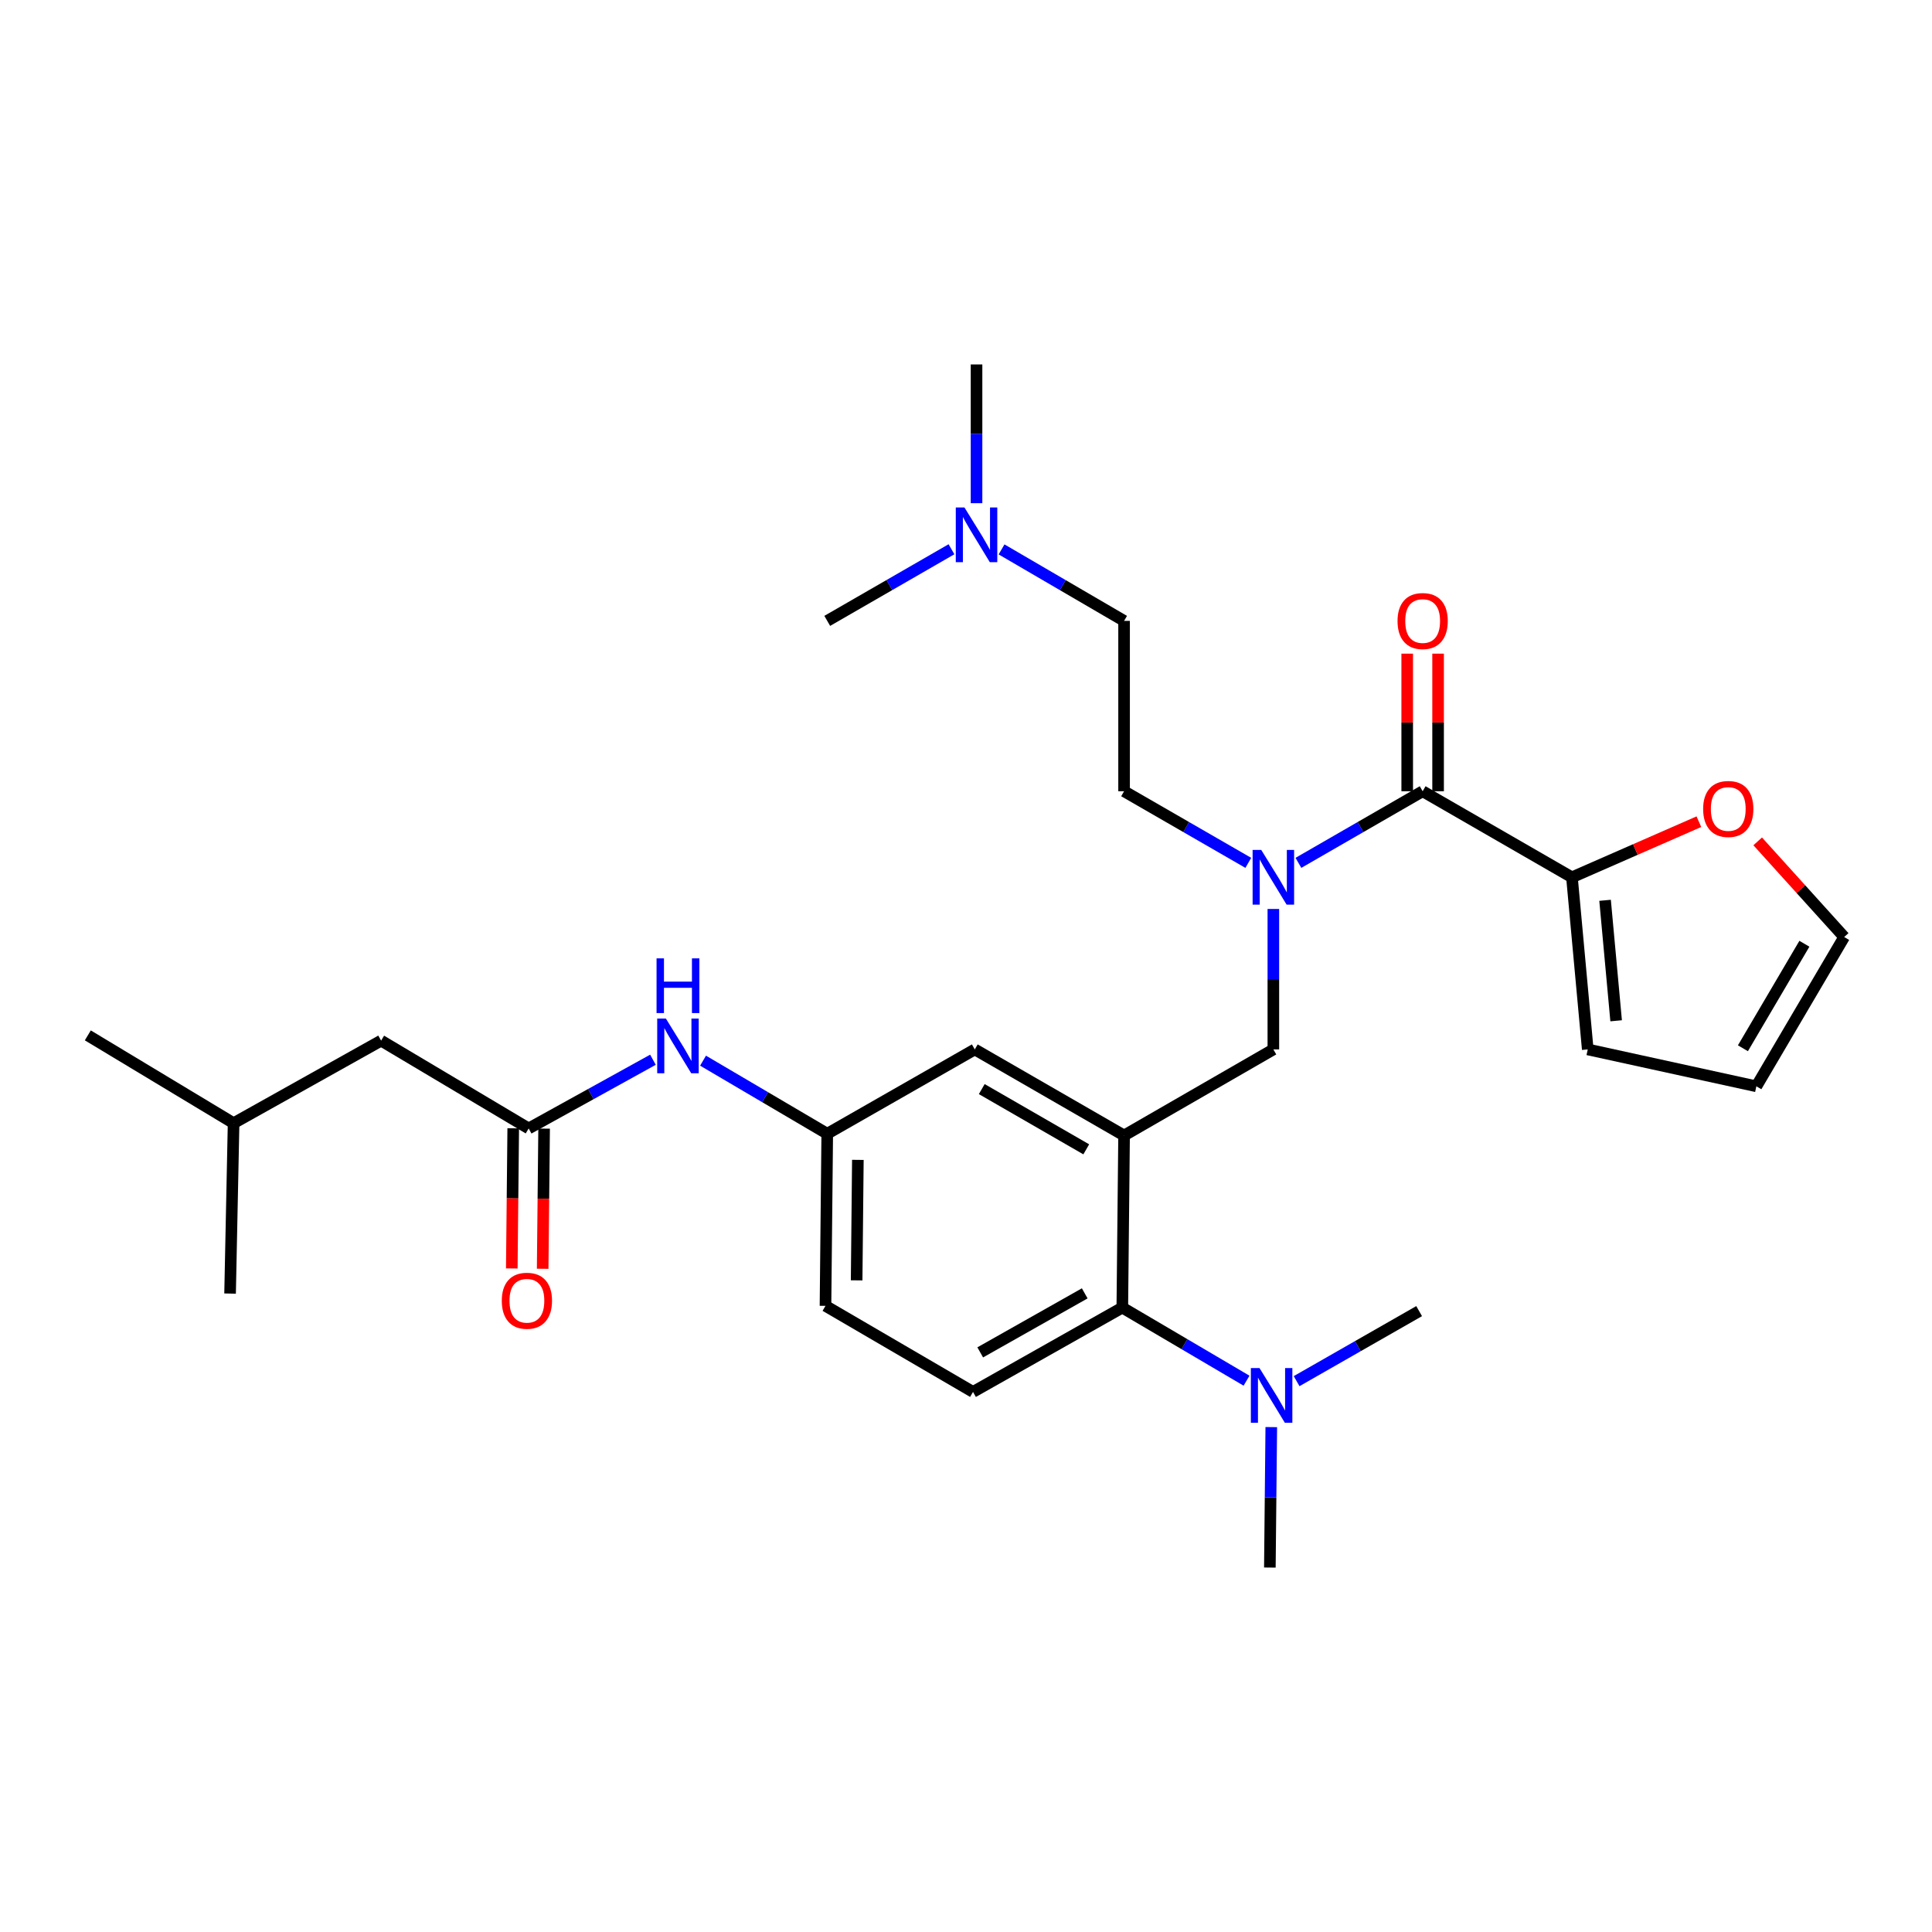 <?xml version='1.0' encoding='iso-8859-1'?>
<svg version='1.1' baseProfile='full'
              xmlns='http://www.w3.org/2000/svg'
                      xmlns:rdkit='http://www.rdkit.org/xml'
                      xmlns:xlink='http://www.w3.org/1999/xlink'
                  xml:space='preserve'
width='1000px' height='1000px' viewBox='0 0 1000 1000'>
<!-- END OF HEADER -->
<rect style='opacity:1.0;fill:#FFFFFF;stroke:none' width='1000' height='1000' x='0' y='0'> </rect>
<path class='bond-0' d='M 337.965,548.518 L 305.801,566.303' style='fill:none;fill-rule:evenodd;stroke:#0000FF;stroke-width:6px;stroke-linecap:butt;stroke-linejoin:miter;stroke-opacity:1' />
<path class='bond-0' d='M 305.801,566.303 L 273.638,584.087' style='fill:none;fill-rule:evenodd;stroke:#000000;stroke-width:6px;stroke-linecap:butt;stroke-linejoin:miter;stroke-opacity:1' />
<path class='bond-1' d='M 363.894,548.997 L 396.036,567.91' style='fill:none;fill-rule:evenodd;stroke:#0000FF;stroke-width:6px;stroke-linecap:butt;stroke-linejoin:miter;stroke-opacity:1' />
<path class='bond-1' d='M 396.036,567.91 L 428.178,586.822' style='fill:none;fill-rule:evenodd;stroke:#000000;stroke-width:6px;stroke-linecap:butt;stroke-linejoin:miter;stroke-opacity:1' />
<path class='bond-2' d='M 197.269,538.633 L 120.909,581.36' style='fill:none;fill-rule:evenodd;stroke:#000000;stroke-width:6px;stroke-linecap:butt;stroke-linejoin:miter;stroke-opacity:1' />
<path class='bond-3' d='M 197.269,538.633 L 273.638,584.087' style='fill:none;fill-rule:evenodd;stroke:#000000;stroke-width:6px;stroke-linecap:butt;stroke-linejoin:miter;stroke-opacity:1' />
<path class='bond-4' d='M 265.645,584.005 L 265.273,620.279' style='fill:none;fill-rule:evenodd;stroke:#000000;stroke-width:6px;stroke-linecap:butt;stroke-linejoin:miter;stroke-opacity:1' />
<path class='bond-4' d='M 265.273,620.279 L 264.9,656.553' style='fill:none;fill-rule:evenodd;stroke:#FF0000;stroke-width:6px;stroke-linecap:butt;stroke-linejoin:miter;stroke-opacity:1' />
<path class='bond-4' d='M 281.63,584.169 L 281.258,620.443' style='fill:none;fill-rule:evenodd;stroke:#000000;stroke-width:6px;stroke-linecap:butt;stroke-linejoin:miter;stroke-opacity:1' />
<path class='bond-4' d='M 281.258,620.443 L 280.885,656.717' style='fill:none;fill-rule:evenodd;stroke:#FF0000;stroke-width:6px;stroke-linecap:butt;stroke-linejoin:miter;stroke-opacity:1' />
<path class='bond-5' d='M 120.909,581.36 L 45.455,535.906' style='fill:none;fill-rule:evenodd;stroke:#000000;stroke-width:6px;stroke-linecap:butt;stroke-linejoin:miter;stroke-opacity:1' />
<path class='bond-6' d='M 120.909,581.36 L 119.088,669.55' style='fill:none;fill-rule:evenodd;stroke:#000000;stroke-width:6px;stroke-linecap:butt;stroke-linejoin:miter;stroke-opacity:1' />
<path class='bond-7' d='M 813.637,454.093 L 846.487,439.699' style='fill:none;fill-rule:evenodd;stroke:#000000;stroke-width:6px;stroke-linecap:butt;stroke-linejoin:miter;stroke-opacity:1' />
<path class='bond-7' d='M 846.487,439.699 L 879.336,425.304' style='fill:none;fill-rule:evenodd;stroke:#FF0000;stroke-width:6px;stroke-linecap:butt;stroke-linejoin:miter;stroke-opacity:1' />
<path class='bond-8' d='M 813.637,454.093 L 821.817,543.18' style='fill:none;fill-rule:evenodd;stroke:#000000;stroke-width:6px;stroke-linecap:butt;stroke-linejoin:miter;stroke-opacity:1' />
<path class='bond-8' d='M 830.783,465.995 L 836.509,528.355' style='fill:none;fill-rule:evenodd;stroke:#000000;stroke-width:6px;stroke-linecap:butt;stroke-linejoin:miter;stroke-opacity:1' />
<path class='bond-9' d='M 813.637,454.093 L 736.363,409.546' style='fill:none;fill-rule:evenodd;stroke:#000000;stroke-width:6px;stroke-linecap:butt;stroke-linejoin:miter;stroke-opacity:1' />
<path class='bond-10' d='M 659.088,470.481 L 659.088,506.83' style='fill:none;fill-rule:evenodd;stroke:#0000FF;stroke-width:6px;stroke-linecap:butt;stroke-linejoin:miter;stroke-opacity:1' />
<path class='bond-10' d='M 659.088,506.83 L 659.088,543.18' style='fill:none;fill-rule:evenodd;stroke:#000000;stroke-width:6px;stroke-linecap:butt;stroke-linejoin:miter;stroke-opacity:1' />
<path class='bond-11' d='M 672.058,446.616 L 704.21,428.081' style='fill:none;fill-rule:evenodd;stroke:#0000FF;stroke-width:6px;stroke-linecap:butt;stroke-linejoin:miter;stroke-opacity:1' />
<path class='bond-11' d='M 704.21,428.081 L 736.363,409.546' style='fill:none;fill-rule:evenodd;stroke:#000000;stroke-width:6px;stroke-linecap:butt;stroke-linejoin:miter;stroke-opacity:1' />
<path class='bond-12' d='M 646.118,446.616 L 613.97,428.081' style='fill:none;fill-rule:evenodd;stroke:#0000FF;stroke-width:6px;stroke-linecap:butt;stroke-linejoin:miter;stroke-opacity:1' />
<path class='bond-12' d='M 613.97,428.081 L 581.822,409.546' style='fill:none;fill-rule:evenodd;stroke:#000000;stroke-width:6px;stroke-linecap:butt;stroke-linejoin:miter;stroke-opacity:1' />
<path class='bond-13' d='M 744.356,409.546 L 744.356,373.937' style='fill:none;fill-rule:evenodd;stroke:#000000;stroke-width:6px;stroke-linecap:butt;stroke-linejoin:miter;stroke-opacity:1' />
<path class='bond-13' d='M 744.356,373.937 L 744.356,338.329' style='fill:none;fill-rule:evenodd;stroke:#FF0000;stroke-width:6px;stroke-linecap:butt;stroke-linejoin:miter;stroke-opacity:1' />
<path class='bond-13' d='M 728.37,409.546 L 728.37,373.937' style='fill:none;fill-rule:evenodd;stroke:#000000;stroke-width:6px;stroke-linecap:butt;stroke-linejoin:miter;stroke-opacity:1' />
<path class='bond-13' d='M 728.37,373.937 L 728.37,338.329' style='fill:none;fill-rule:evenodd;stroke:#FF0000;stroke-width:6px;stroke-linecap:butt;stroke-linejoin:miter;stroke-opacity:1' />
<path class='bond-14' d='M 909.781,435.491 L 932.163,460.246' style='fill:none;fill-rule:evenodd;stroke:#FF0000;stroke-width:6px;stroke-linecap:butt;stroke-linejoin:miter;stroke-opacity:1' />
<path class='bond-14' d='M 932.163,460.246 L 954.545,485' style='fill:none;fill-rule:evenodd;stroke:#000000;stroke-width:6px;stroke-linecap:butt;stroke-linejoin:miter;stroke-opacity:1' />
<path class='bond-15' d='M 821.817,543.18 L 909.092,562.275' style='fill:none;fill-rule:evenodd;stroke:#000000;stroke-width:6px;stroke-linecap:butt;stroke-linejoin:miter;stroke-opacity:1' />
<path class='bond-16' d='M 518.403,284.371 L 550.113,302.868' style='fill:none;fill-rule:evenodd;stroke:#0000FF;stroke-width:6px;stroke-linecap:butt;stroke-linejoin:miter;stroke-opacity:1' />
<path class='bond-16' d='M 550.113,302.868 L 581.822,321.365' style='fill:none;fill-rule:evenodd;stroke:#000000;stroke-width:6px;stroke-linecap:butt;stroke-linejoin:miter;stroke-opacity:1' />
<path class='bond-17' d='M 505.453,260.453 L 505.453,224.544' style='fill:none;fill-rule:evenodd;stroke:#0000FF;stroke-width:6px;stroke-linecap:butt;stroke-linejoin:miter;stroke-opacity:1' />
<path class='bond-17' d='M 505.453,224.544 L 505.453,188.636' style='fill:none;fill-rule:evenodd;stroke:#000000;stroke-width:6px;stroke-linecap:butt;stroke-linejoin:miter;stroke-opacity:1' />
<path class='bond-18' d='M 492.483,284.294 L 460.331,302.829' style='fill:none;fill-rule:evenodd;stroke:#0000FF;stroke-width:6px;stroke-linecap:butt;stroke-linejoin:miter;stroke-opacity:1' />
<path class='bond-18' d='M 460.331,302.829 L 428.178,321.365' style='fill:none;fill-rule:evenodd;stroke:#000000;stroke-width:6px;stroke-linecap:butt;stroke-linejoin:miter;stroke-opacity:1' />
<path class='bond-19' d='M 659.088,543.18 L 581.822,587.728' style='fill:none;fill-rule:evenodd;stroke:#000000;stroke-width:6px;stroke-linecap:butt;stroke-linejoin:miter;stroke-opacity:1' />
<path class='bond-20' d='M 581.822,321.365 L 581.822,409.546' style='fill:none;fill-rule:evenodd;stroke:#000000;stroke-width:6px;stroke-linecap:butt;stroke-linejoin:miter;stroke-opacity:1' />
<path class='bond-21' d='M 657.276,811.364 L 657.646,775.014' style='fill:none;fill-rule:evenodd;stroke:#000000;stroke-width:6px;stroke-linecap:butt;stroke-linejoin:miter;stroke-opacity:1' />
<path class='bond-21' d='M 657.646,775.014 L 658.015,738.664' style='fill:none;fill-rule:evenodd;stroke:#0000FF;stroke-width:6px;stroke-linecap:butt;stroke-linejoin:miter;stroke-opacity:1' />
<path class='bond-22' d='M 671.121,714.882 L 702.831,696.759' style='fill:none;fill-rule:evenodd;stroke:#0000FF;stroke-width:6px;stroke-linecap:butt;stroke-linejoin:miter;stroke-opacity:1' />
<path class='bond-22' d='M 702.831,696.759 L 734.542,678.635' style='fill:none;fill-rule:evenodd;stroke:#000000;stroke-width:6px;stroke-linecap:butt;stroke-linejoin:miter;stroke-opacity:1' />
<path class='bond-23' d='M 645.201,714.64 L 613.054,695.727' style='fill:none;fill-rule:evenodd;stroke:#0000FF;stroke-width:6px;stroke-linecap:butt;stroke-linejoin:miter;stroke-opacity:1' />
<path class='bond-23' d='M 613.054,695.727 L 580.907,676.815' style='fill:none;fill-rule:evenodd;stroke:#000000;stroke-width:6px;stroke-linecap:butt;stroke-linejoin:miter;stroke-opacity:1' />
<path class='bond-24' d='M 428.178,586.822 L 427.272,675.909' style='fill:none;fill-rule:evenodd;stroke:#000000;stroke-width:6px;stroke-linecap:butt;stroke-linejoin:miter;stroke-opacity:1' />
<path class='bond-24' d='M 444.028,600.348 L 443.393,662.708' style='fill:none;fill-rule:evenodd;stroke:#000000;stroke-width:6px;stroke-linecap:butt;stroke-linejoin:miter;stroke-opacity:1' />
<path class='bond-25' d='M 428.178,586.822 L 504.547,543.18' style='fill:none;fill-rule:evenodd;stroke:#000000;stroke-width:6px;stroke-linecap:butt;stroke-linejoin:miter;stroke-opacity:1' />
<path class='bond-26' d='M 427.272,675.909 L 503.632,720.456' style='fill:none;fill-rule:evenodd;stroke:#000000;stroke-width:6px;stroke-linecap:butt;stroke-linejoin:miter;stroke-opacity:1' />
<path class='bond-27' d='M 503.632,720.456 L 580.907,676.815' style='fill:none;fill-rule:evenodd;stroke:#000000;stroke-width:6px;stroke-linecap:butt;stroke-linejoin:miter;stroke-opacity:1' />
<path class='bond-27' d='M 507.362,699.991 L 561.455,669.441' style='fill:none;fill-rule:evenodd;stroke:#000000;stroke-width:6px;stroke-linecap:butt;stroke-linejoin:miter;stroke-opacity:1' />
<path class='bond-28' d='M 580.907,676.815 L 581.822,587.728' style='fill:none;fill-rule:evenodd;stroke:#000000;stroke-width:6px;stroke-linecap:butt;stroke-linejoin:miter;stroke-opacity:1' />
<path class='bond-29' d='M 581.822,587.728 L 504.547,543.18' style='fill:none;fill-rule:evenodd;stroke:#000000;stroke-width:6px;stroke-linecap:butt;stroke-linejoin:miter;stroke-opacity:1' />
<path class='bond-29' d='M 562.247,594.895 L 508.154,563.712' style='fill:none;fill-rule:evenodd;stroke:#000000;stroke-width:6px;stroke-linecap:butt;stroke-linejoin:miter;stroke-opacity:1' />
<path class='bond-30' d='M 954.545,485 L 909.092,562.275' style='fill:none;fill-rule:evenodd;stroke:#000000;stroke-width:6px;stroke-linecap:butt;stroke-linejoin:miter;stroke-opacity:1' />
<path class='bond-30' d='M 933.948,488.486 L 902.131,542.578' style='fill:none;fill-rule:evenodd;stroke:#000000;stroke-width:6px;stroke-linecap:butt;stroke-linejoin:miter;stroke-opacity:1' />
<path  class='atom-0' d='M 344.652 527.199
L 353.932 542.199
Q 354.852 543.679, 356.332 546.359
Q 357.812 549.039, 357.892 549.199
L 357.892 527.199
L 361.652 527.199
L 361.652 555.519
L 357.772 555.519
L 347.812 539.119
Q 346.652 537.199, 345.412 534.999
Q 344.212 532.799, 343.852 532.119
L 343.852 555.519
L 340.172 555.519
L 340.172 527.199
L 344.652 527.199
' fill='#0000FF'/>
<path  class='atom-0' d='M 339.832 496.047
L 343.672 496.047
L 343.672 508.087
L 358.152 508.087
L 358.152 496.047
L 361.992 496.047
L 361.992 524.367
L 358.152 524.367
L 358.152 511.287
L 343.672 511.287
L 343.672 524.367
L 339.832 524.367
L 339.832 496.047
' fill='#0000FF'/>
<path  class='atom-3' d='M 259.723 673.262
Q 259.723 666.462, 263.083 662.662
Q 266.443 658.862, 272.723 658.862
Q 279.003 658.862, 282.363 662.662
Q 285.723 666.462, 285.723 673.262
Q 285.723 680.142, 282.323 684.062
Q 278.923 687.942, 272.723 687.942
Q 266.483 687.942, 263.083 684.062
Q 259.723 680.182, 259.723 673.262
M 272.723 684.742
Q 277.043 684.742, 279.363 681.862
Q 281.723 678.942, 281.723 673.262
Q 281.723 667.702, 279.363 664.902
Q 277.043 662.062, 272.723 662.062
Q 268.403 662.062, 266.043 664.862
Q 263.723 667.662, 263.723 673.262
Q 263.723 678.982, 266.043 681.862
Q 268.403 684.742, 272.723 684.742
' fill='#FF0000'/>
<path  class='atom-6' d='M 652.828 439.933
L 662.108 454.933
Q 663.028 456.413, 664.508 459.093
Q 665.988 461.773, 666.068 461.933
L 666.068 439.933
L 669.828 439.933
L 669.828 468.253
L 665.948 468.253
L 655.988 451.853
Q 654.828 449.933, 653.588 447.733
Q 652.388 445.533, 652.028 444.853
L 652.028 468.253
L 648.348 468.253
L 648.348 439.933
L 652.828 439.933
' fill='#0000FF'/>
<path  class='atom-8' d='M 723.363 321.445
Q 723.363 314.645, 726.723 310.845
Q 730.083 307.045, 736.363 307.045
Q 742.643 307.045, 746.003 310.845
Q 749.363 314.645, 749.363 321.445
Q 749.363 328.325, 745.963 332.245
Q 742.563 336.125, 736.363 336.125
Q 730.123 336.125, 726.723 332.245
Q 723.363 328.365, 723.363 321.445
M 736.363 332.925
Q 740.683 332.925, 743.003 330.045
Q 745.363 327.125, 745.363 321.445
Q 745.363 315.885, 743.003 313.085
Q 740.683 310.245, 736.363 310.245
Q 732.043 310.245, 729.683 313.045
Q 727.363 315.845, 727.363 321.445
Q 727.363 327.165, 729.683 330.045
Q 732.043 332.925, 736.363 332.925
' fill='#FF0000'/>
<path  class='atom-9' d='M 881.544 418.72
Q 881.544 411.92, 884.904 408.12
Q 888.264 404.32, 894.544 404.32
Q 900.824 404.32, 904.184 408.12
Q 907.544 411.92, 907.544 418.72
Q 907.544 425.6, 904.144 429.52
Q 900.744 433.4, 894.544 433.4
Q 888.304 433.4, 884.904 429.52
Q 881.544 425.64, 881.544 418.72
M 894.544 430.2
Q 898.864 430.2, 901.184 427.32
Q 903.544 424.4, 903.544 418.72
Q 903.544 413.16, 901.184 410.36
Q 898.864 407.52, 894.544 407.52
Q 890.224 407.52, 887.864 410.32
Q 885.544 413.12, 885.544 418.72
Q 885.544 424.44, 887.864 427.32
Q 890.224 430.2, 894.544 430.2
' fill='#FF0000'/>
<path  class='atom-11' d='M 499.193 262.657
L 508.473 277.657
Q 509.393 279.137, 510.873 281.817
Q 512.353 284.497, 512.433 284.657
L 512.433 262.657
L 516.193 262.657
L 516.193 290.977
L 512.313 290.977
L 502.353 274.577
Q 501.193 272.657, 499.953 270.457
Q 498.753 268.257, 498.393 267.577
L 498.393 290.977
L 494.713 290.977
L 494.713 262.657
L 499.193 262.657
' fill='#0000FF'/>
<path  class='atom-15' d='M 651.922 708.117
L 661.202 723.117
Q 662.122 724.597, 663.602 727.277
Q 665.082 729.957, 665.162 730.117
L 665.162 708.117
L 668.922 708.117
L 668.922 736.437
L 665.042 736.437
L 655.082 720.037
Q 653.922 718.117, 652.682 715.917
Q 651.482 713.717, 651.122 713.037
L 651.122 736.437
L 647.442 736.437
L 647.442 708.117
L 651.922 708.117
' fill='#0000FF'/>
</svg>

